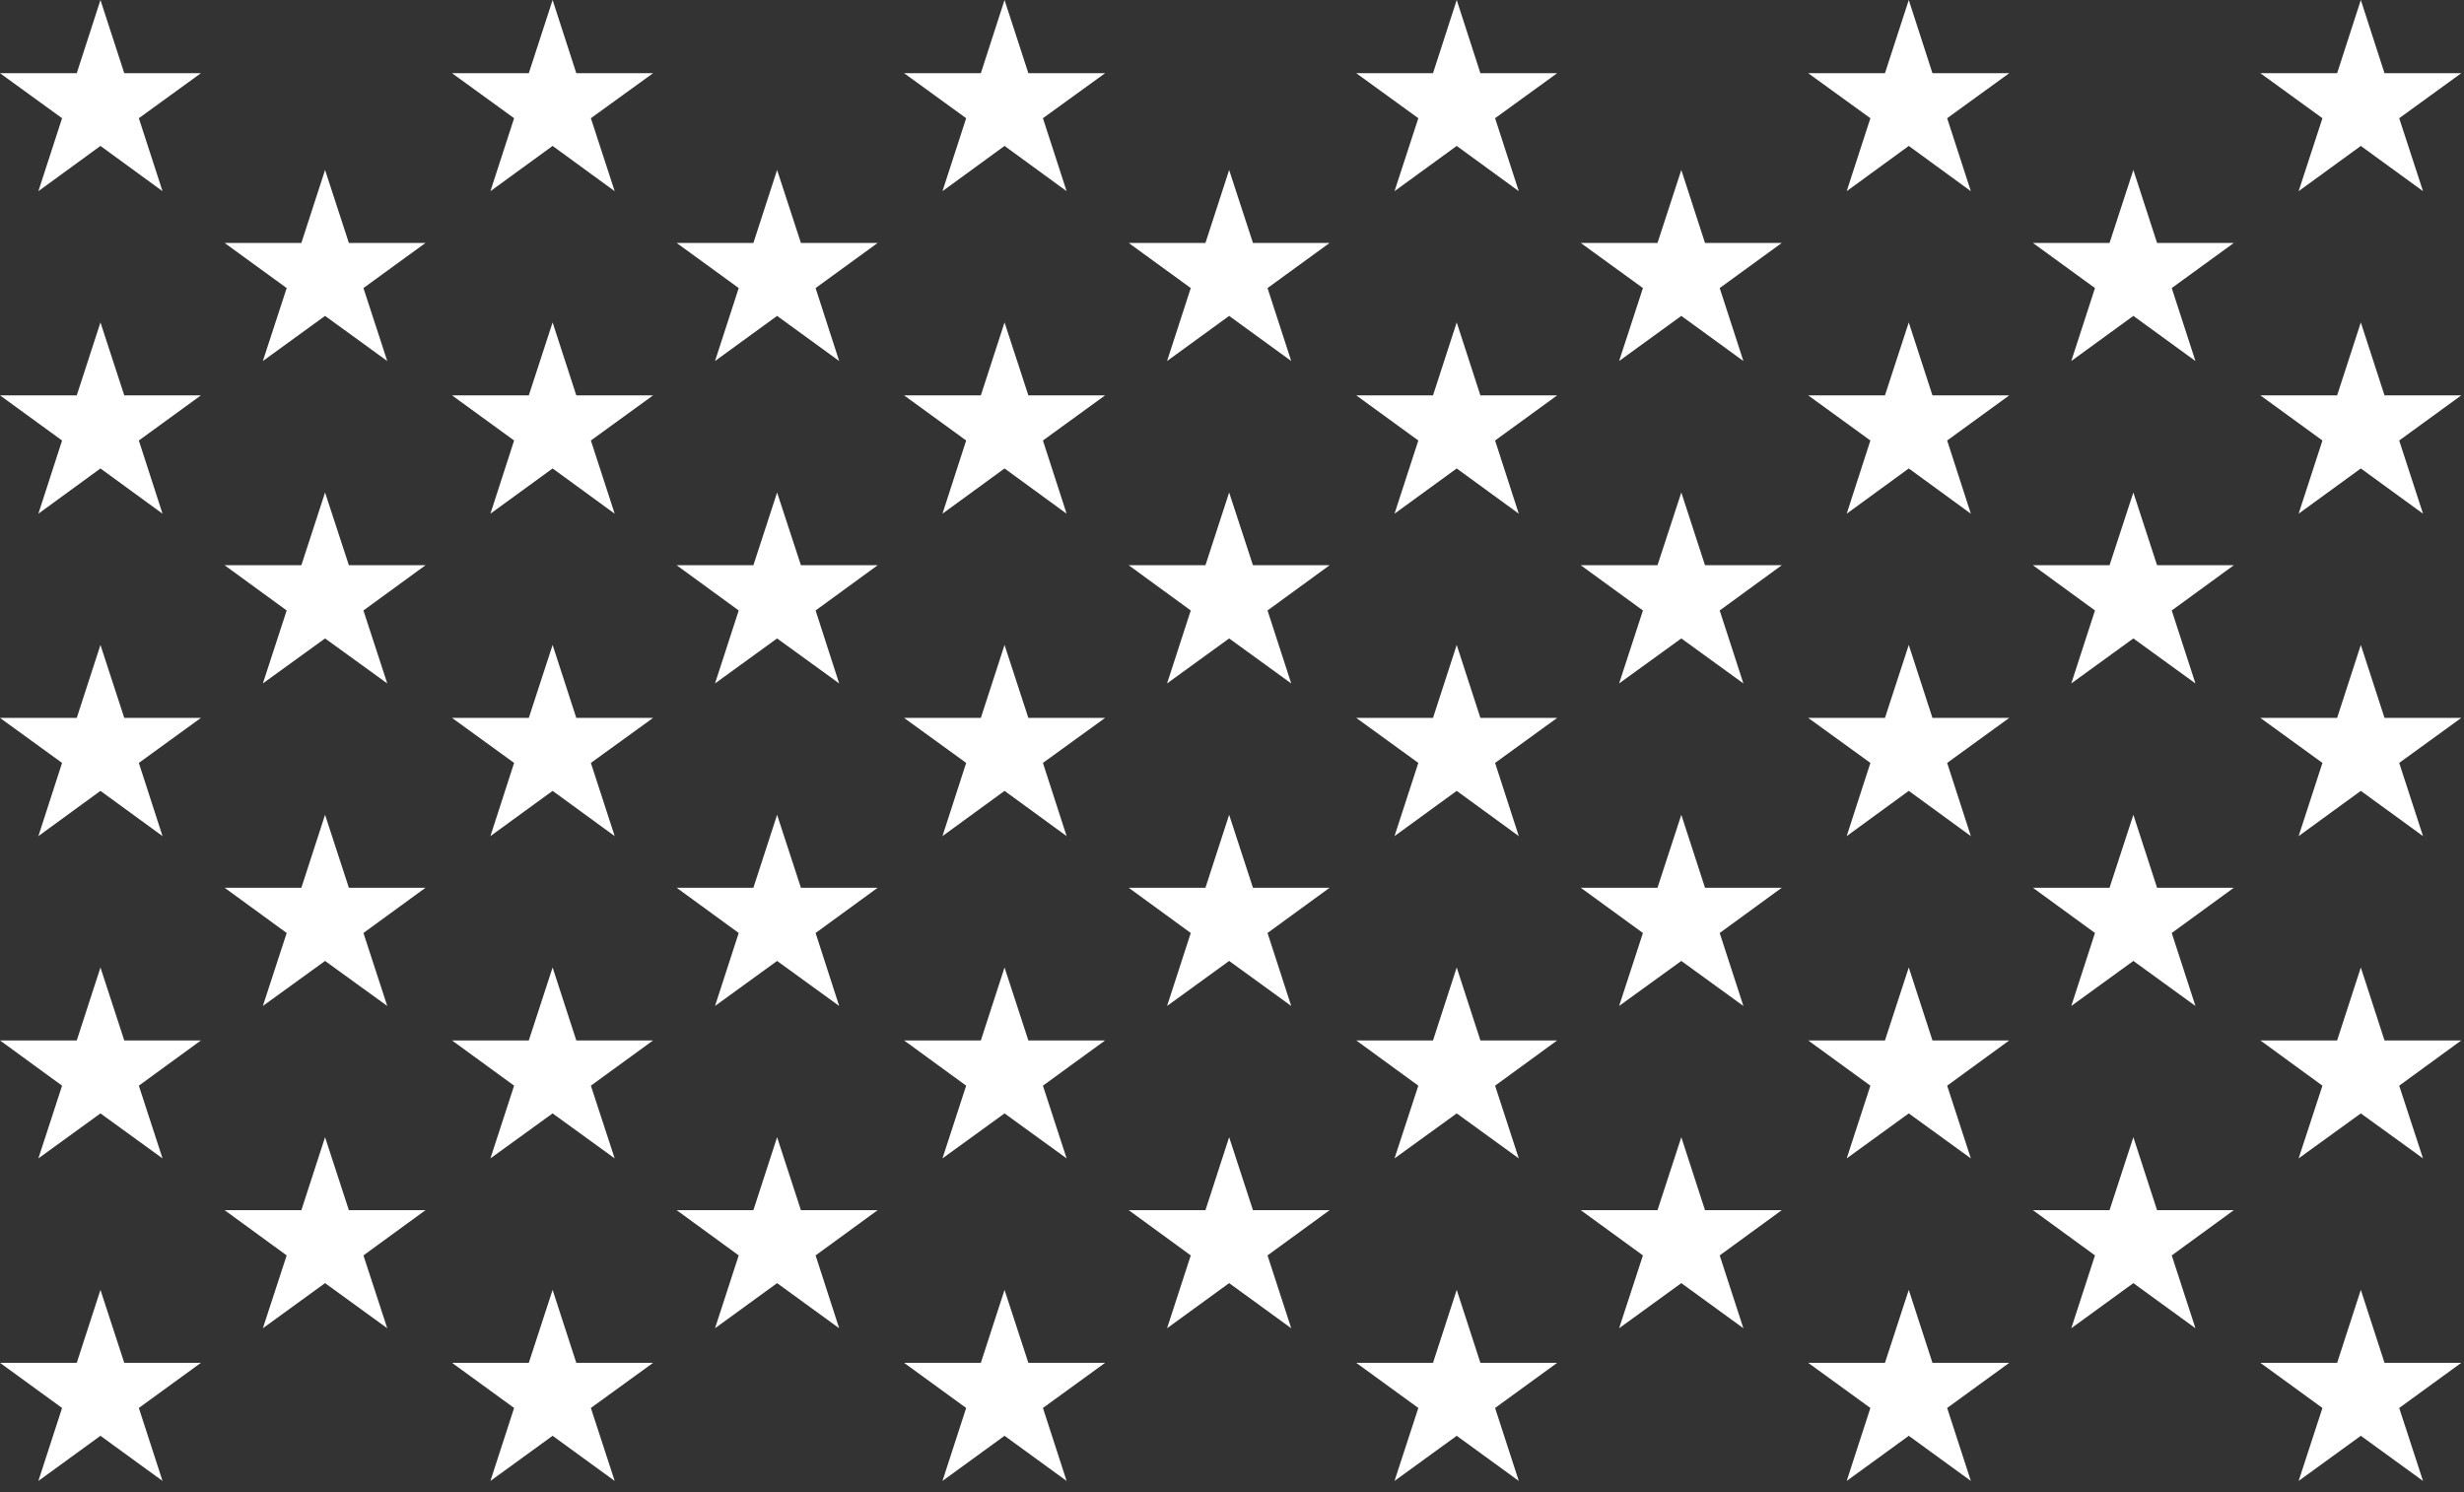 <?xml version="1.0" encoding="UTF-8"?> <svg xmlns="http://www.w3.org/2000/svg" width="208" height="126" viewBox="0 0 208 126" fill="none"><rect x="0" y="0" width="208" height="126" fill="#333333" stroke="none"/><path d="M8.48 0L10.49 6.18H16.96L11.72 9.98L13.72 16.14L8.48 12.32L3.24 16.14L5.24 9.98L0 6.18H6.48L8.48 0Z" fill="white"></path><path d="M8.48 27.22L10.49 33.38H16.96L11.72 37.19L13.72 43.37L8.48 39.55L3.24 43.37L5.24 37.19L0 33.38H6.48L8.48 27.22Z" fill="white"></path><path d="M8.48 54.45L10.49 60.61H16.96L11.72 64.41L13.72 70.59L8.48 66.77L3.24 70.59L5.24 64.41L0 60.61H6.48L8.48 54.45Z" fill="white"></path><path d="M8.48 81.68L10.49 87.84H16.96L11.72 91.66L13.72 97.8L8.48 94L3.24 97.8L5.24 91.66L0 87.84H6.48L8.48 81.68Z" fill="white"></path><path d="M8.48 108.9L10.49 115.06H16.96L11.72 118.87L13.72 125.03L8.48 121.22L3.24 125.03L5.24 118.87L0 115.06H6.48L8.48 108.9Z" fill="white"></path><path d="M27.44 14.35L29.45 20.51H35.92L30.68 24.32L32.69 30.48L27.44 26.67L22.19 30.48L24.2 24.32L18.96 20.51H25.44L27.44 14.35Z" fill="white"></path><path d="M27.44 41.58L29.45 47.72H35.92L30.68 51.54L32.69 57.7L27.44 53.9L22.19 57.7L24.2 51.54L18.96 47.72H25.44L27.44 41.58Z" fill="white"></path><path d="M27.44 68.79L29.45 74.95H35.92L30.68 78.769L32.69 84.93L27.44 81.129L22.19 84.93L24.2 78.769L18.96 74.95H25.44L27.44 68.79Z" fill="white"></path><path d="M27.44 96.01L29.45 102.17H35.92L30.68 105.99L32.69 112.14L27.44 108.33L22.19 112.14L24.2 105.99L18.96 102.17H25.44L27.44 96.01Z" fill="white"></path><path d="M46.649 0L48.649 6.18H55.129L49.879 9.98L51.889 16.14L46.649 12.32L41.399 16.14L43.399 9.98L38.159 6.18H44.639L46.649 0Z" fill="white"></path><path d="M46.649 27.22L48.649 33.38H55.129L49.879 37.19L51.889 43.37L46.649 39.55L41.399 43.37L43.399 37.19L38.159 33.38H44.639L46.649 27.22Z" fill="white"></path><path d="M46.649 54.45L48.649 60.61H55.129L49.879 64.41L51.889 70.59L46.649 66.77L41.399 70.59L43.399 64.41L38.159 60.61H44.639L46.649 54.45Z" fill="white"></path><path d="M46.649 81.68L48.649 87.84H55.129L49.879 91.66L51.889 97.8L46.649 94L41.399 97.8L43.399 91.66L38.159 87.84H44.639L46.649 81.68Z" fill="white"></path><path d="M46.649 108.9L48.649 115.06H55.129L49.879 118.87L51.889 125.03L46.649 121.22L41.399 125.03L43.399 118.87L38.159 115.06H44.639L46.649 108.9Z" fill="white"></path><path d="M65.599 14.35L67.609 20.51H74.089L68.849 24.32L70.839 30.48L65.599 26.67L60.359 30.48L62.359 24.32L57.119 20.51H63.599L65.599 14.35Z" fill="white"></path><path d="M65.599 41.58L67.609 47.72H74.089L68.849 51.54L70.839 57.7L65.599 53.9L60.359 57.7L62.359 51.54L57.119 47.72H63.599L65.599 41.58Z" fill="white"></path><path d="M65.599 68.79L67.609 74.95H74.089L68.849 78.769L70.839 84.93L65.599 81.129L60.359 84.93L62.359 78.769L57.119 74.95H63.599L65.599 68.79Z" fill="white"></path><path d="M65.599 96.01L67.609 102.17H74.089L68.849 105.99L70.839 112.14L65.599 108.33L60.359 112.14L62.359 105.99L57.119 102.17H63.599L65.599 96.01Z" fill="white"></path><path d="M84.799 0L86.809 6.18H93.289L88.039 9.98L90.039 16.14L84.799 12.32L79.559 16.14L81.559 9.98L76.319 6.18H82.799L84.799 0Z" fill="white"></path><path d="M84.799 27.22L86.809 33.38H93.289L88.039 37.19L90.039 43.37L84.799 39.55L79.559 43.37L81.559 37.19L76.319 33.38H82.799L84.799 27.22Z" fill="white"></path><path d="M84.799 54.45L86.809 60.61H93.289L88.039 64.41L90.039 70.59L84.799 66.77L79.559 70.59L81.559 64.41L76.319 60.61H82.799L84.799 54.45Z" fill="white"></path><path d="M84.799 81.68L86.809 87.84H93.289L88.039 91.66L90.039 97.8L84.799 94L79.559 97.8L81.559 91.66L76.319 87.84H82.799L84.799 81.68Z" fill="white"></path><path d="M84.799 108.9L86.809 115.06H93.289L88.039 118.87L90.039 125.03L84.799 121.22L79.559 125.03L81.559 118.87L76.319 115.06H82.799L84.799 108.9Z" fill="white"></path><path d="M103.759 14.35L105.769 20.51H112.239L106.999 24.32L108.999 30.48L103.759 26.67L98.519 30.48L100.519 24.32L95.279 20.51H101.759L103.759 14.35Z" fill="white"></path><path d="M103.759 41.58L105.769 47.72H112.239L106.999 51.54L108.999 57.7L103.759 53.9L98.519 57.7L100.519 51.54L95.279 47.72H101.759L103.759 41.58Z" fill="white"></path><path d="M103.759 68.79L105.769 74.95H112.239L106.999 78.769L108.999 84.93L103.759 81.129L98.519 84.93L100.519 78.769L95.279 74.95H101.759L103.759 68.79Z" fill="white"></path><path d="M103.759 96.01L105.769 102.17H112.239L106.999 105.99L108.999 112.14L103.759 108.33L98.519 112.14L100.519 105.99L95.279 102.17H101.759L103.759 96.01Z" fill="white"></path><path d="M122.969 0L124.969 6.18H131.449L126.209 9.98L128.209 16.14L122.969 12.32L117.719 16.14L119.729 9.98L114.489 6.18H120.969L122.969 0Z" fill="white"></path><path d="M122.969 27.22L124.969 33.38H131.449L126.209 37.19L128.209 43.37L122.969 39.55L117.719 43.37L119.729 37.19L114.489 33.38H120.969L122.969 27.22Z" fill="white"></path><path d="M122.969 54.45L124.969 60.61H131.449L126.209 64.41L128.209 70.59L122.969 66.77L117.719 70.59L119.729 64.41L114.489 60.61H120.969L122.969 54.45Z" fill="white"></path><path d="M122.969 81.68L124.969 87.84H131.449L126.209 91.66L128.209 97.8L122.969 94L117.719 97.8L119.729 91.66L114.489 87.84H120.969L122.969 81.68Z" fill="white"></path><path d="M122.969 108.9L124.969 115.06H131.449L126.209 118.87L128.209 125.03L122.969 121.22L117.719 125.03L119.729 118.87L114.489 115.06H120.969L122.969 108.9Z" fill="white"></path><path d="M141.929 14.35L143.929 20.51H150.409L145.169 24.32L147.169 30.48L141.929 26.67L136.679 30.48L138.689 24.32L133.439 20.51H139.919L141.929 14.35Z" fill="white"></path><path d="M141.929 41.58L143.929 47.72H150.409L145.169 51.54L147.169 57.7L141.929 53.9L136.679 57.7L138.689 51.54L133.439 47.72H139.919L141.929 41.58Z" fill="white"></path><path d="M141.929 68.79L143.929 74.95H150.409L145.169 78.769L147.169 84.93L141.929 81.129L136.679 84.93L138.689 78.769L133.439 74.95H139.919L141.929 68.79Z" fill="white"></path><path d="M141.929 96.01L143.929 102.17H150.409L145.169 105.99L147.169 112.14L141.929 108.33L136.679 112.14L138.689 105.99L133.439 102.17H139.919L141.929 96.01Z" fill="white"></path><path d="M161.13 0L163.13 6.18H169.61L164.37 9.98L166.37 16.14L161.13 12.32L155.89 16.14L157.89 9.98L152.64 6.18H159.12L161.13 0Z" fill="white"></path><path d="M161.13 27.22L163.13 33.38H169.61L164.37 37.19L166.37 43.37L161.13 39.55L155.89 43.37L157.89 37.19L152.64 33.38H159.12L161.13 27.22Z" fill="white"></path><path d="M161.13 54.45L163.13 60.61H169.61L164.37 64.41L166.37 70.59L161.13 66.77L155.89 70.59L157.89 64.41L152.64 60.61H159.12L161.13 54.45Z" fill="white"></path><path d="M161.13 81.68L163.13 87.84H169.61L164.37 91.66L166.37 97.8L161.13 94L155.89 97.8L157.89 91.66L152.64 87.84H159.12L161.13 81.68Z" fill="white"></path><path d="M161.13 108.9L163.13 115.06H169.61L164.37 118.87L166.37 125.03L161.13 121.22L155.89 125.03L157.89 118.87L152.64 115.06H159.12L161.13 108.9Z" fill="white"></path><path d="M180.089 14.35L182.089 20.51H188.569L183.329 24.32L185.329 30.48L180.089 26.67L174.849 30.48L176.849 24.32L171.609 20.51H178.079L180.089 14.35Z" fill="white"></path><path d="M180.089 41.58L182.089 47.72H188.569L183.329 51.54L185.329 57.7L180.089 53.9L174.849 57.7L176.849 51.54L171.609 47.72H178.079L180.089 41.58Z" fill="white"></path><path d="M180.089 68.79L182.089 74.95H188.569L183.329 78.769L185.329 84.93L180.089 81.129L174.849 84.93L176.849 78.769L171.609 74.95H178.079L180.089 68.79Z" fill="white"></path><path d="M180.089 96.01L182.089 102.17H188.569L183.329 105.99L185.329 112.14L180.089 108.33L174.849 112.14L176.849 105.99L171.609 102.17H178.079L180.089 96.01Z" fill="white"></path><path d="M199.29 0L201.29 6.18H207.77L202.53 9.98L204.54 16.14L199.29 12.32L194.04 16.14L196.05 9.98L190.81 6.18H197.29L199.29 0Z" fill="white"></path><path d="M199.29 27.22L201.29 33.38H207.77L202.53 37.19L204.54 43.37L199.29 39.55L194.04 43.37L196.05 37.19L190.81 33.38H197.29L199.29 27.22Z" fill="white"></path><path d="M199.29 54.45L201.29 60.61H207.77L202.53 64.41L204.54 70.59L199.29 66.77L194.04 70.59L196.05 64.41L190.81 60.61H197.29L199.29 54.45Z" fill="white"></path><path d="M199.29 81.68L201.29 87.84H207.77L202.53 91.66L204.54 97.8L199.29 94L194.04 97.8L196.05 91.66L190.81 87.84H197.29L199.29 81.68Z" fill="white"></path><path d="M199.29 108.9L201.29 115.06H207.77L202.53 118.87L204.54 125.03L199.29 121.22L194.04 125.03L196.05 118.87L190.81 115.06H197.29L199.29 108.9Z" fill="white"></path></svg> 